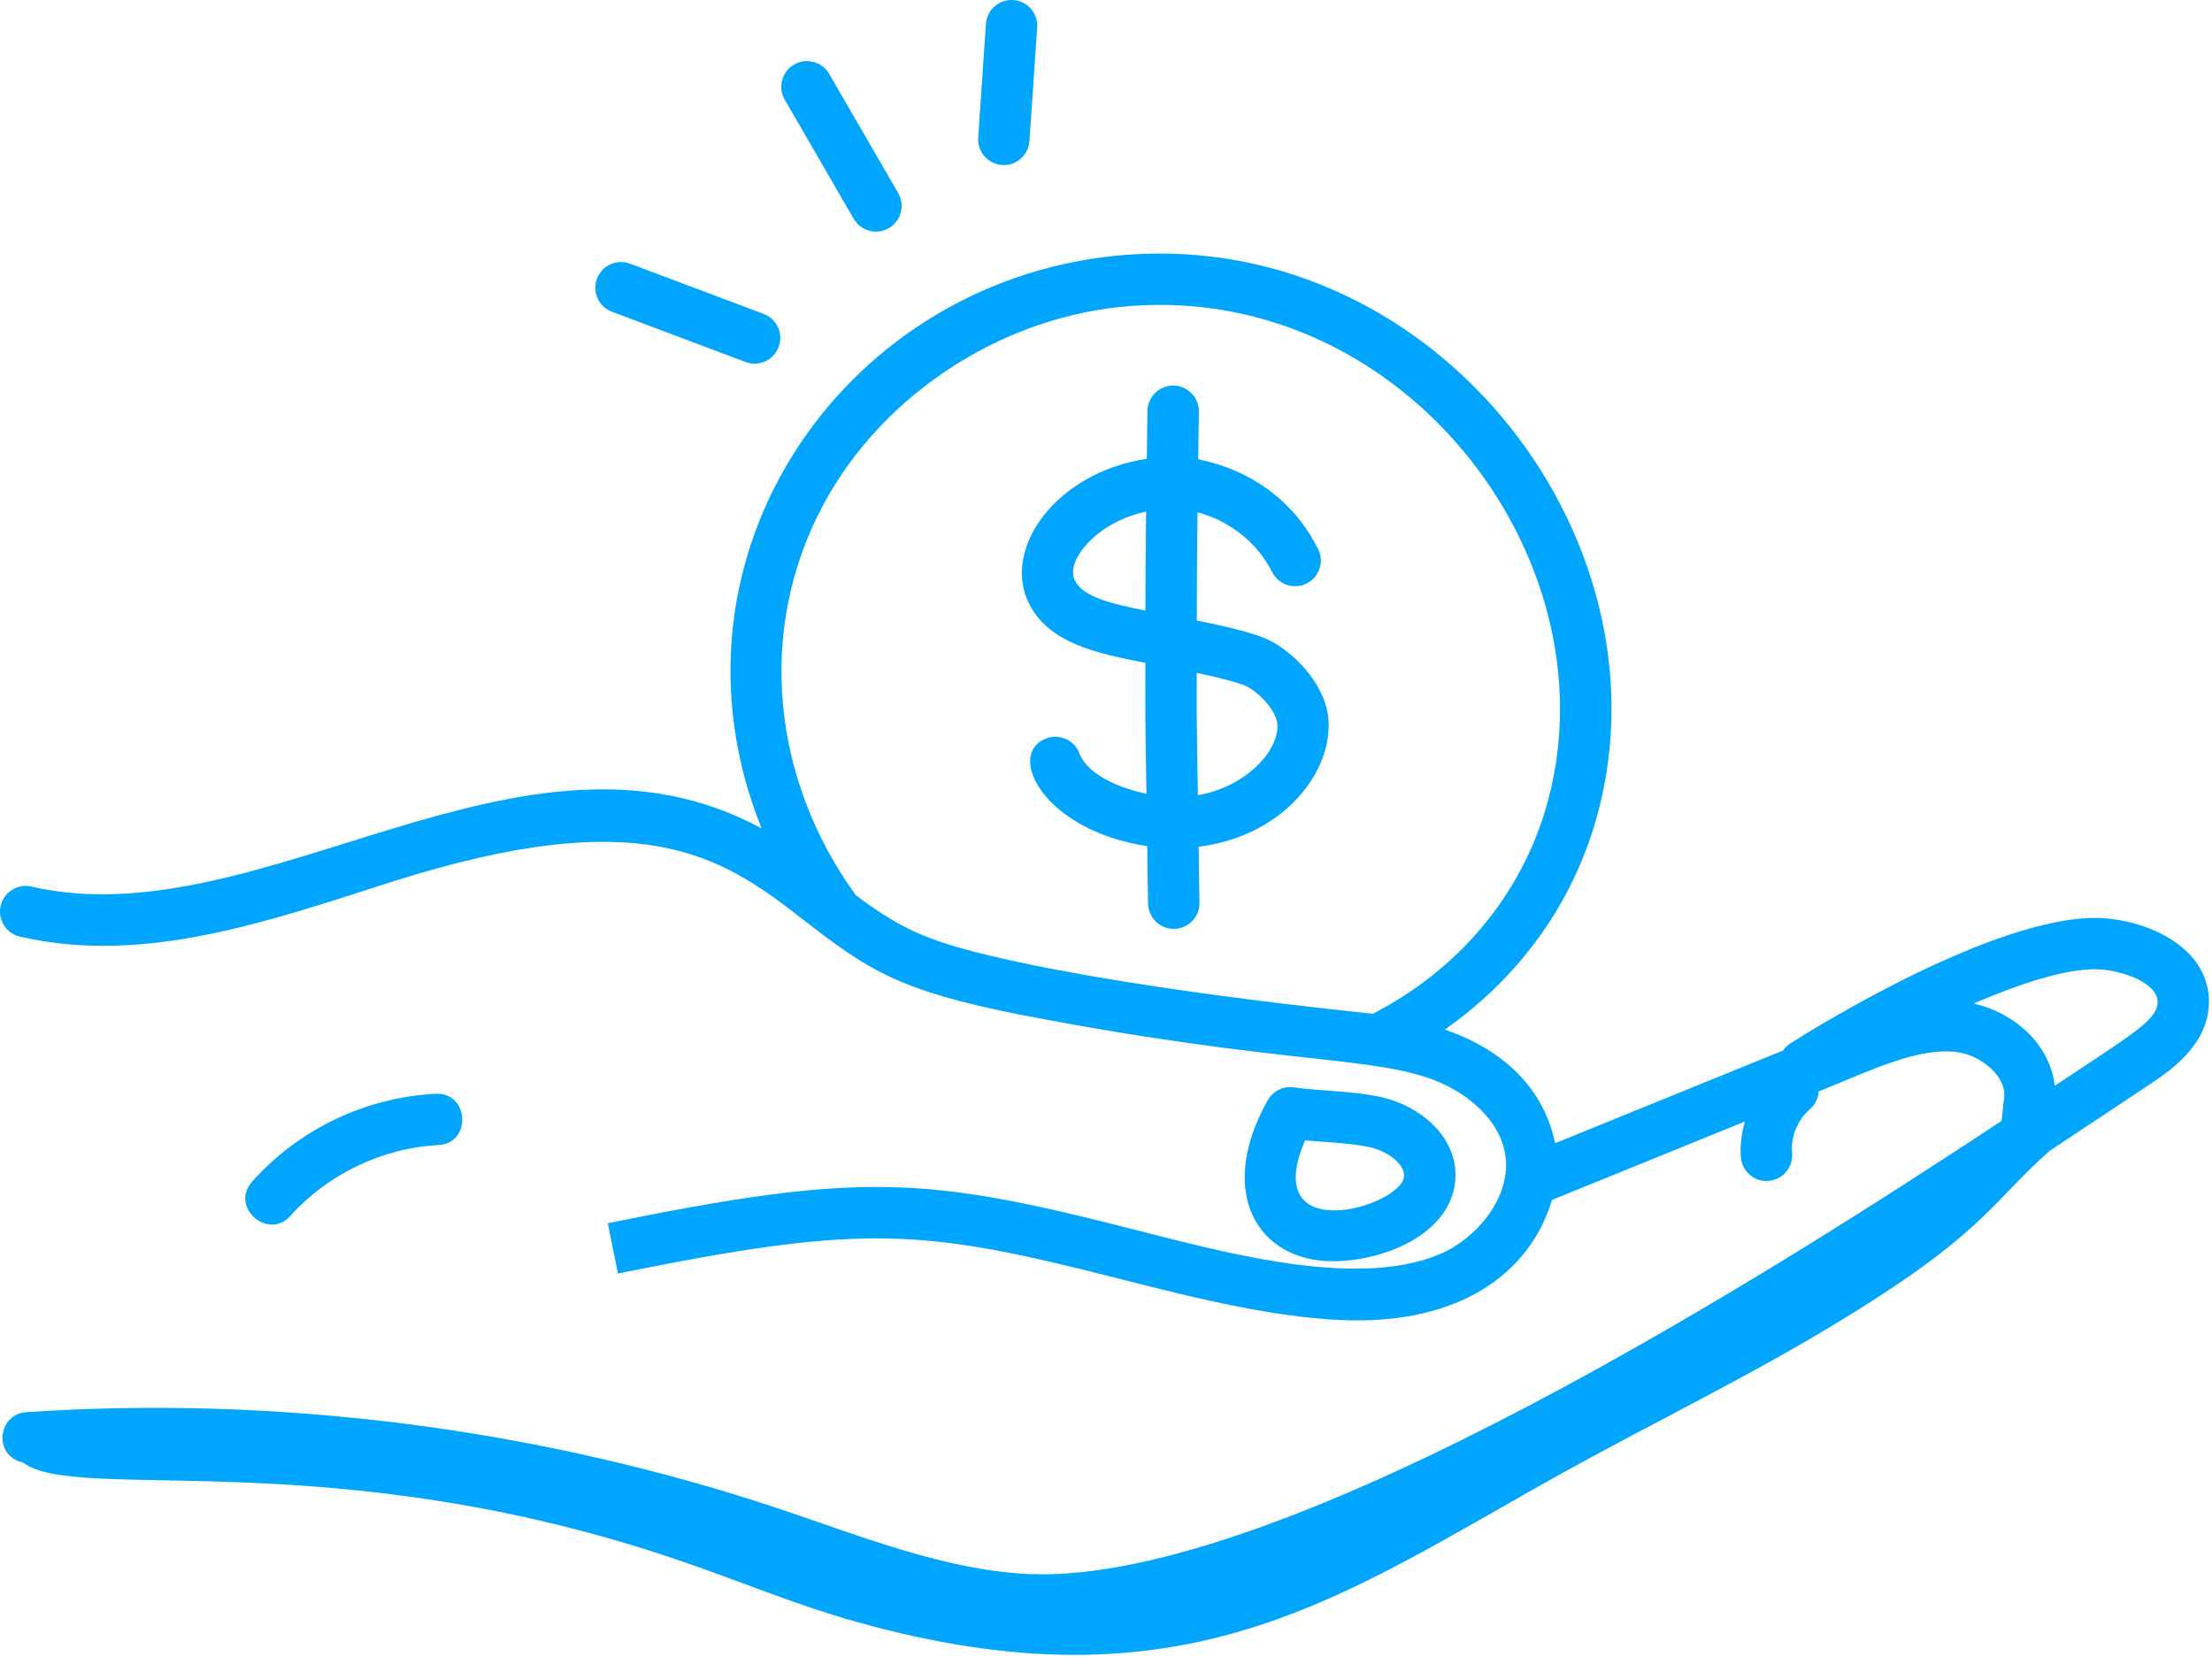 <svg xmlns="http://www.w3.org/2000/svg" width="206" height="155" viewBox="0 0 206 155" fill="none"><path d="M56.994 29.041L69.433 33.72C70.653 34.179 72.043 33.573 72.514 32.323C72.978 31.086 72.352 29.706 71.115 29.24L58.676 24.561C57.439 24.097 56.062 24.721 55.595 25.958C55.131 27.195 55.757 28.575 56.994 29.041Z" fill="#00A5FE"></path><path d="M79.501 20.377C80.173 21.532 81.646 21.906 82.772 21.249C83.916 20.587 84.305 19.125 83.645 17.981L77.224 6.886C76.557 5.743 75.096 5.346 73.953 6.014C72.81 6.676 72.42 8.139 73.081 9.282L79.501 20.377Z" fill="#00A5FE"></path><path d="M93.321 15.369C94.574 15.474 95.778 14.507 95.869 13.145L96.592 2.554C96.682 1.237 95.685 0.095 94.368 0.006C93.047 -0.087 91.906 0.911 91.819 2.23L91.097 12.821C91.006 14.139 92.003 15.28 93.321 15.369Z" fill="#00A5FE"></path><path d="M1.856 87.244C13.563 89.933 25.241 85.734 36.8 82.037C59.628 74.86 66.981 79.572 74.601 85.506C80.79 90.334 83.631 92.25 94.928 94.498C119.784 99.314 127.999 98.239 134.078 100.82C136.614 101.911 139.539 104.188 140.144 107.317C140.895 111.129 137.901 114.908 134.723 116.52C127.111 120.293 114.228 116.717 105.514 114.497C86.099 109.55 80.174 109.155 56.601 113.936L57.551 118.624C80.586 113.958 85.805 114.417 104.333 119.134C110.917 120.812 119.422 122.989 126.424 122.989C136.772 122.989 142.685 118.032 144.525 111.773L162.502 104.461C162.199 105.559 162.023 106.693 162.128 107.833C162.253 109.176 163.462 110.124 164.733 109.992C166.051 109.87 167.016 108.704 166.895 107.387C166.755 105.895 167.403 104.302 168.546 103.33C169.058 102.894 169.335 102.288 169.376 101.665C174.452 99.599 178.724 97.498 182.344 98.012C184.502 98.324 186.961 100.294 186.633 102.362C186.512 103.093 186.51 103.749 186.397 104.413C166.475 117.548 119.728 147.631 95.826 146.618C87.983 146.257 80.168 143.077 72.679 140.572C50.292 133.079 25.996 129.958 2.46 131.536C-0.244 131.717 -0.639 135.622 2.127 136.223C7.218 140.093 30.881 134.234 63.454 145.413C68.822 147.255 74.064 149.46 79.544 151.009C110.471 159.754 125.004 148.592 145.339 137.297C153.485 132.772 161.881 128.701 169.889 123.926C184.739 115.072 185.257 112.17 190.863 107.207C194.014 105.123 197.148 103.035 200.269 100.956C202.06 99.761 205.789 97.275 205.715 93.182C205.627 88.703 201.067 86.139 196.587 85.587C186.845 84.358 167.552 96.662 166.739 97.185C166.46 97.364 166.231 97.593 166.056 97.85L144.848 106.476C144.594 105.983 143.91 99.117 134.554 95.902C141.205 91.23 146.066 84.722 148.427 77.052C156.441 51.023 134.205 21.588 105.025 23.724C78.969 25.603 60.678 51.593 70.918 77.16C48.608 65.042 24.348 87.509 2.927 82.58C1.644 82.284 0.354 83.09 0.061 84.376C-0.235 85.665 0.569 86.948 1.856 87.244ZM196.001 90.334C198.369 90.627 200.901 91.756 200.93 93.274C200.962 94.972 198.852 96.156 191.36 101.132C190.886 97.188 187.543 94.328 183.814 93.474C188.595 91.404 193.167 89.985 196.001 90.334ZM76.716 46.935C82.299 36.588 93.545 29.349 105.368 28.497C131.304 26.581 150.841 52.956 143.854 75.644C141.368 83.717 135.701 90.362 127.863 94.426C127.108 94.332 103.831 92.06 90.59 88.613C85.894 87.39 83.467 86.215 79.696 83.377C71.991 72.767 70.318 58.798 76.716 46.935Z" fill="#00A5FE"></path><path d="M135.502 110.177C136 106.065 132.315 102.99 128.592 102.186C125.787 101.578 123.001 101.648 120.496 101.283C119.521 101.144 118.552 101.615 118.063 102.479C113.198 111.146 117.192 117.479 124.116 117.479C128.774 117.479 134.92 115.052 135.502 110.177ZM121.542 106.219C123.793 106.42 125.743 106.466 127.583 106.862C129.194 107.211 130.891 108.456 130.751 109.604C130.41 112.452 117.213 116.255 121.542 106.219Z" fill="#00A5FE"></path><path d="M27.055 113.247C30.495 109.381 35.632 106.92 40.8 106.661C43.976 106.504 43.696 101.719 40.563 101.883C34.043 102.208 27.816 105.191 23.479 110.066C21.363 112.445 24.984 115.571 27.055 113.247Z" fill="#00A5FE"></path><path d="M106.666 61.74C106.668 63.428 106.653 65.12 106.664 66.803C106.679 69.18 106.737 71.558 106.769 73.935C104.511 73.462 101.354 72.305 100.514 70.147C100.031 68.915 98.645 68.306 97.414 68.787C93.646 70.257 97.185 77.361 106.84 78.815C106.872 80.604 106.878 82.394 106.919 84.183C106.95 85.485 108.016 86.519 109.312 86.519H109.368C110.689 86.488 111.735 85.392 111.704 84.071C111.664 82.338 111.659 80.605 111.628 78.872C120.274 77.778 124.727 70.851 123.552 65.993C122.876 63.189 120.019 60.148 117.19 59.215C115.282 58.586 113.358 58.175 111.453 57.803C111.46 54.432 111.482 51.08 111.521 47.718C114.462 48.485 117.09 50.524 118.474 53.284C119.066 54.462 120.505 54.947 121.686 54.349C122.866 53.757 123.346 52.32 122.754 51.138C119.077 43.814 111.907 42.919 111.588 42.775C111.612 41.305 111.619 39.819 111.648 38.355C111.673 37.035 110.626 35.943 109.306 35.915C109.287 35.915 109.271 35.915 109.256 35.915C107.957 35.915 106.891 36.953 106.863 38.259C106.833 39.742 106.826 41.248 106.802 42.74C98.365 43.982 93.265 51.108 95.829 56.22C97.699 59.978 102.305 60.888 106.666 61.74ZM115.692 63.761C116.957 64.178 118.608 65.904 118.901 67.114C119.203 68.37 118.402 69.853 117.555 70.822C116.089 72.49 113.909 73.663 111.557 74.072C111.524 71.638 111.465 69.206 111.449 66.772C111.44 65.411 111.454 64.042 111.451 62.678C112.899 62.978 114.319 63.308 115.692 63.761ZM101.629 50.262C103.042 48.921 104.844 48.062 106.736 47.647C106.701 50.721 106.677 53.785 106.668 56.868C106.607 56.855 106.545 56.845 106.483 56.832C103.811 56.28 100.909 55.691 100.109 54.081C99.482 52.84 100.609 51.235 101.629 50.262Z" fill="#00A5FE"></path></svg>
